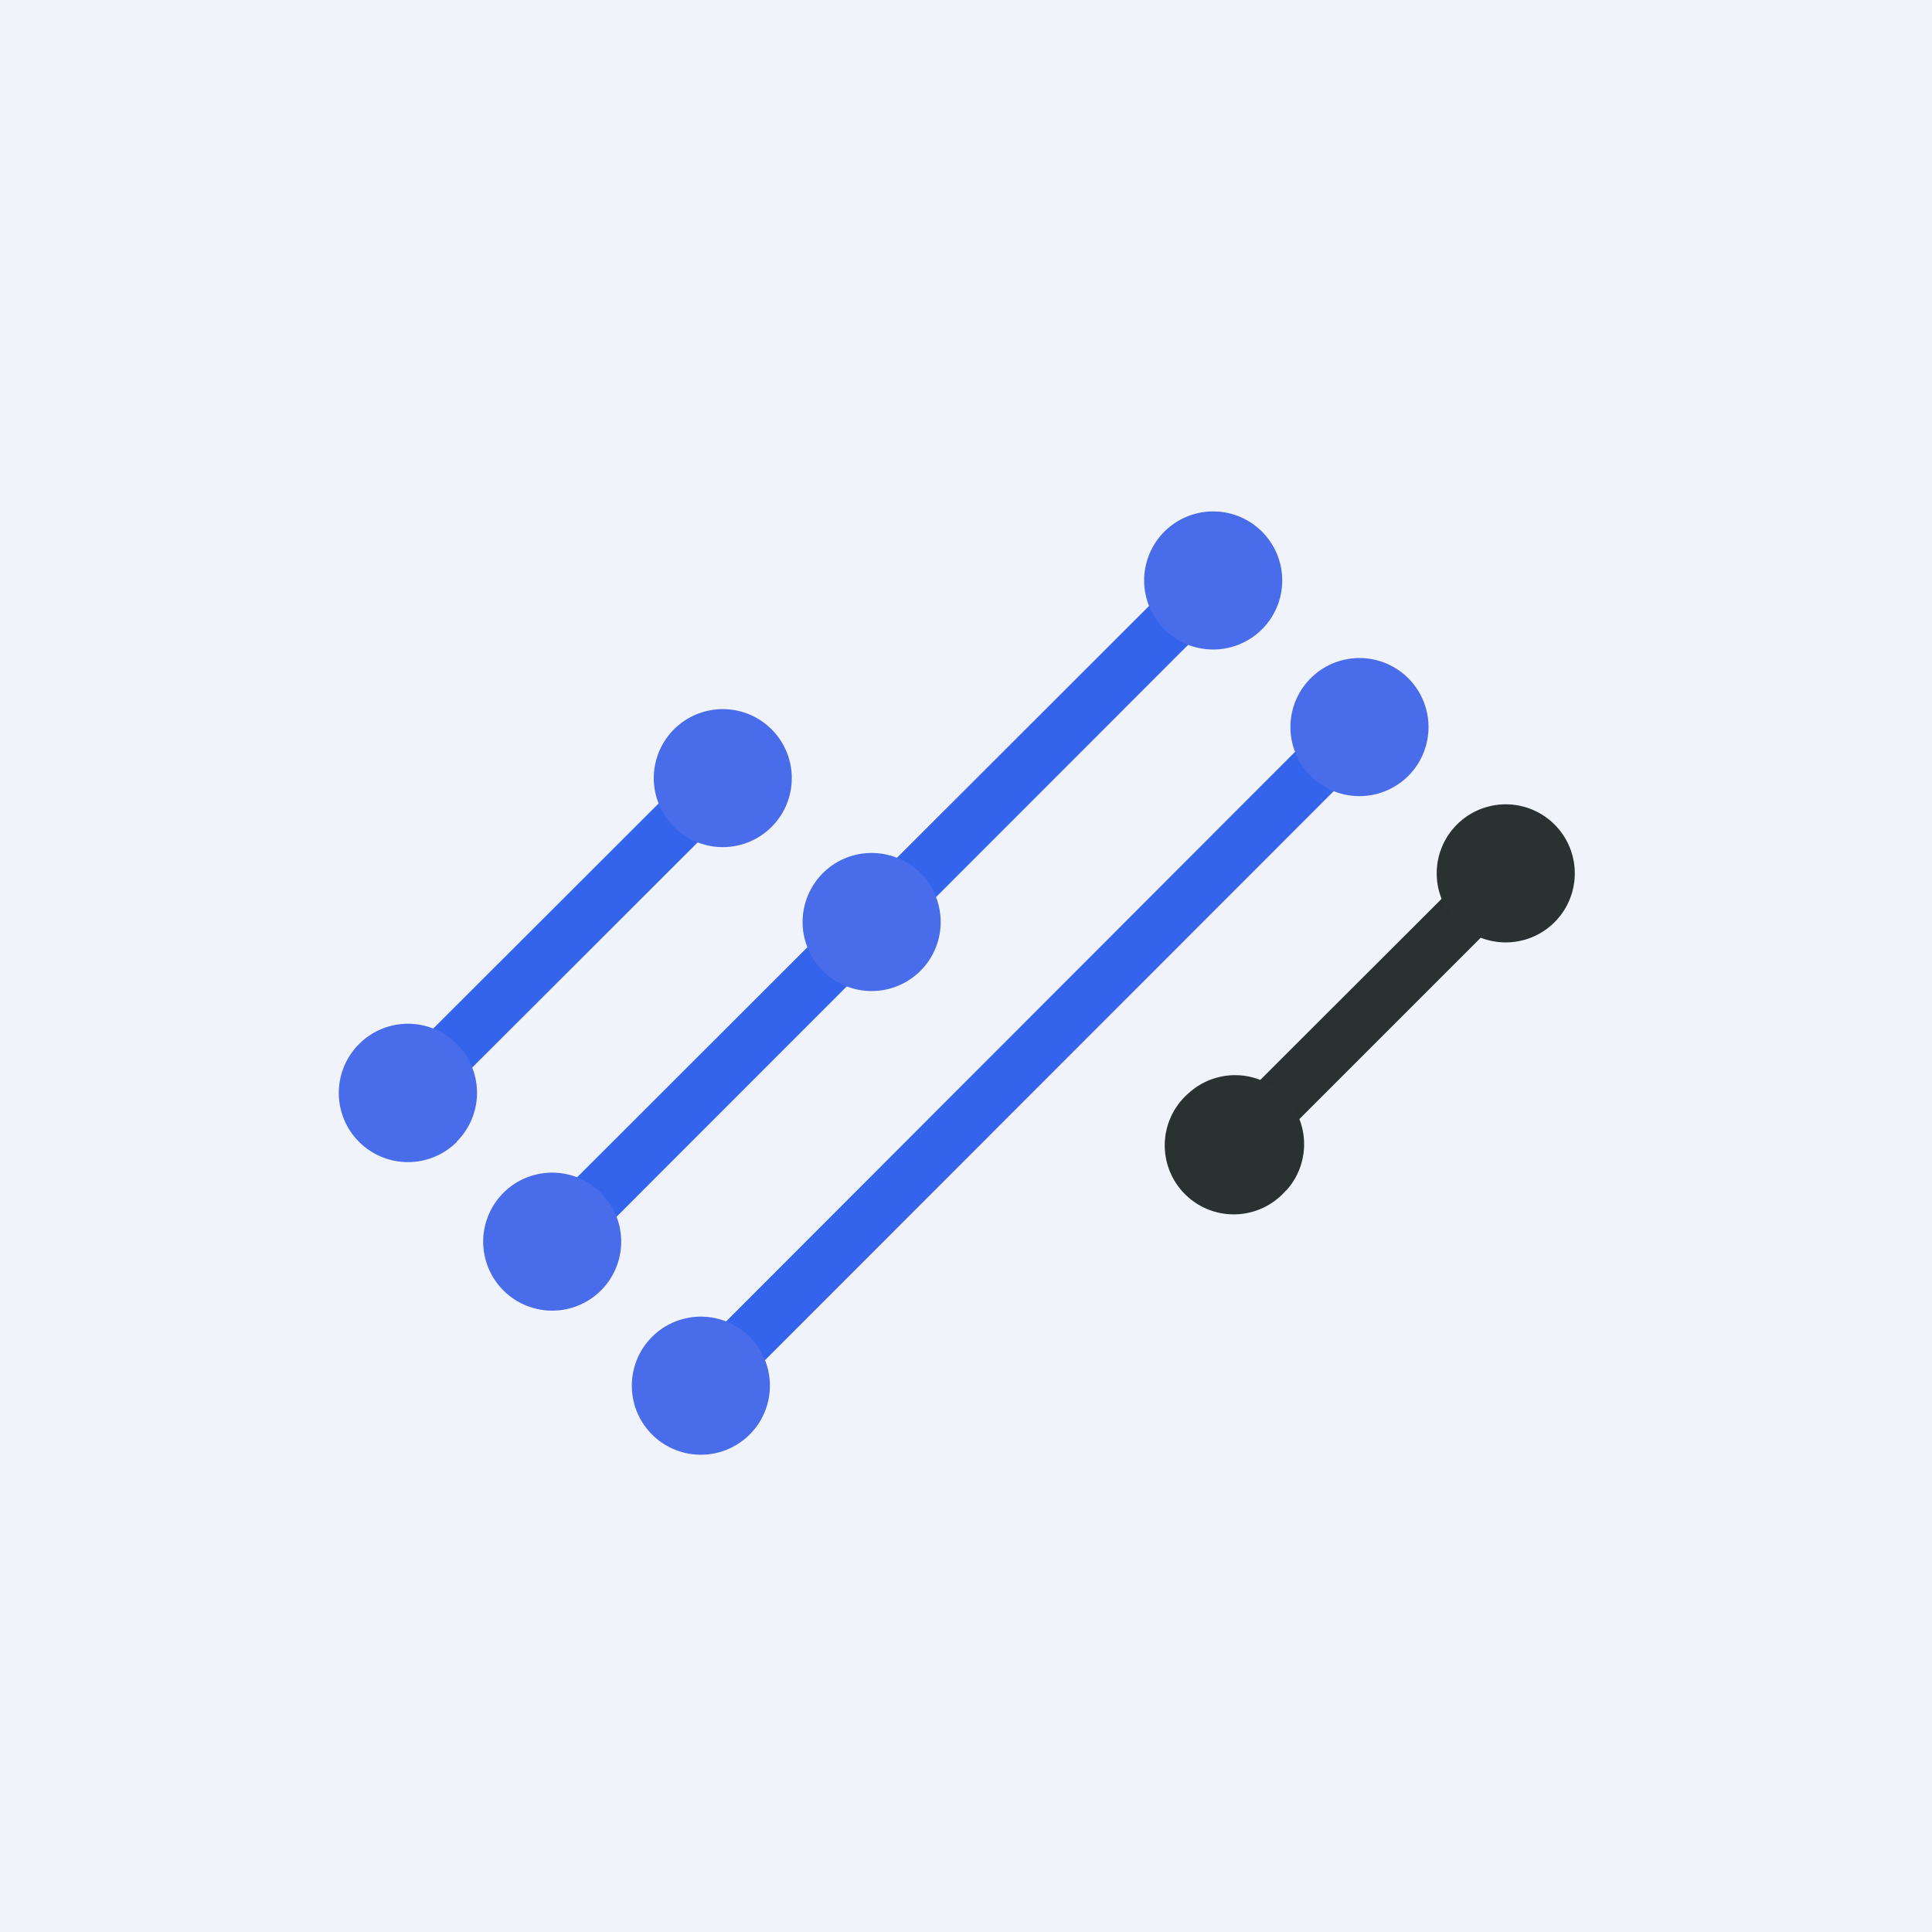 ﻿<?xml version="1.0" standalone="no"?>
<!DOCTYPE svg PUBLIC "-//W3C//DTD SVG 1.1//EN" 
"http://www.w3.org/Graphics/SVG/1.1/DTD/svg11.dtd">
<svg xmlns="http://www.w3.org/2000/svg" width="56" height="56"><path fill="#F0F3FA" d="M0 0h56v56H0z"/><path d="M11.76 30.61l7.99-7.98 1.13 1.13-7.99 7.98-1.13-1.13z" fill="#3564EC"/><path d="M35.3 32.53l7.08-7.07 1.13 1.13-7.07 7.07-1.14-1.13z" fill="#283030"/><path d="M15.5 35.35l18.4-18.38 1.13 1.13-18.39 18.4-1.13-1.14zm4.25 4.25l18.38-18.4 1.13 1.13-18.38 18.39-1.13-1.13z" fill="#3564EC"/><path d="M22.43 23.9a2 2 0 11-2.82-2.83 2 2 0 012.82 2.83z" fill="#486CEA"/><path d="M45.06 26.73a2 2 0 11-2.83-2.83 2 2 0 012.83 2.83z" fill="#293131"/><path d="M36.58 18.24a2 2 0 11-2.83-2.83 2 2 0 012.83 2.83zm4.24 4.25a2 2 0 11-2.83-2.83 2 2 0 012.83 2.83zm-14.14 5.65a2 2 0 11-2.83-2.83 2 2 0 012.83 2.83zM13.24 33.1a2 2 0 11-2.83-2.84 2 2 0 012.83 2.83z" fill="#486CEA"/><path d="M37.28 34.5a2 2 0 11-2.82-2.82 2 2 0 012.82 2.83z" fill="#293131"/><path d="M17.49 37.33a2 2 0 11-2.83-2.82 2 2 0 012.83 2.82zm4.24 4.25a2 2 0 11-2.83-2.83 2 2 0 012.83 2.83z" fill="#486CEA"/></svg>